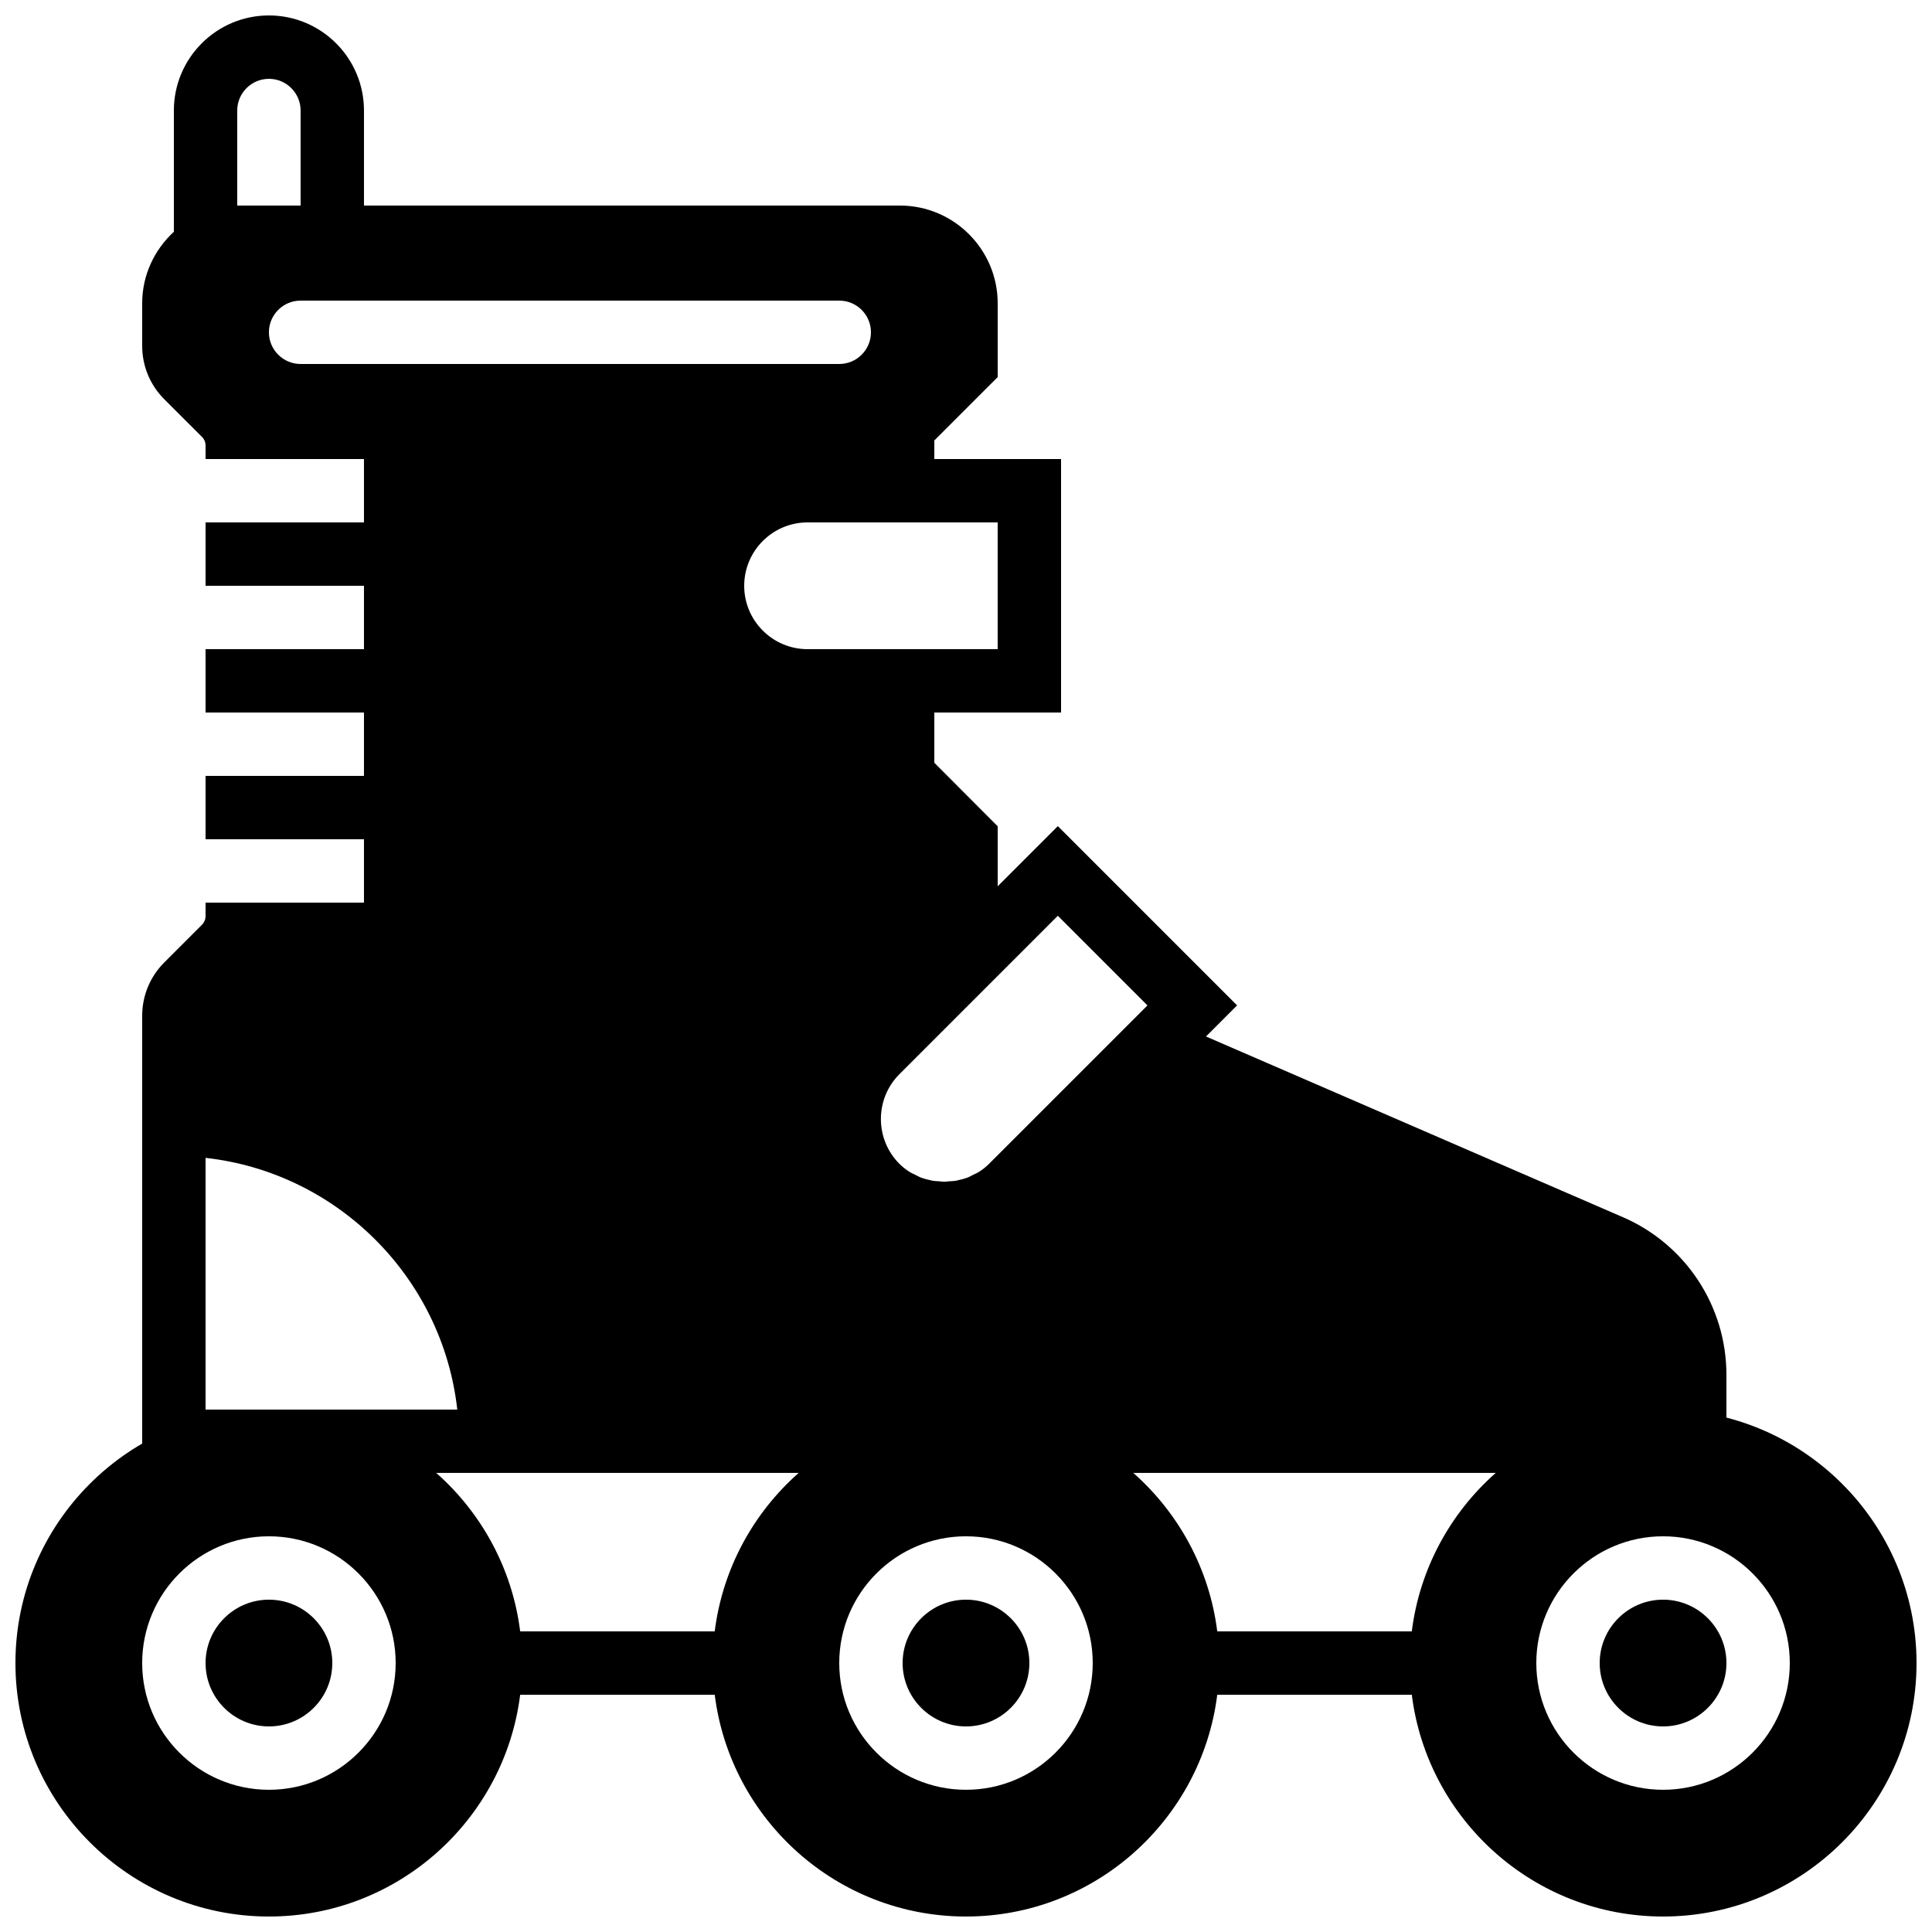 <?xml version="1.0" encoding="UTF-8"?>
<!-- Uploaded to: SVG Repo, www.svgrepo.com, Generator: SVG Repo Mixer Tools -->
<svg width="800px" height="800px" version="1.1" viewBox="144 144 512 512" xmlns="http://www.w3.org/2000/svg">
 <defs>
  <clipPath id="b">
   <path d="m148.09 517h503.81v134.9h-503.81z"/>
  </clipPath>
  <clipPath id="a">
   <path d="m181 148.09h421v386.91h-421z"/>
  </clipPath>
 </defs>
 <path d="m215.27 567.93c-9.262 0-16.793 7.535-16.793 16.797s7.531 16.793 16.793 16.793 16.793-7.531 16.793-16.793-7.531-16.797-16.793-16.797" fill-rule="evenodd"/>
 <path d="m400 567.93c-9.262 0-16.797 7.535-16.797 16.797s7.535 16.793 16.797 16.793 16.793-7.531 16.793-16.793-7.531-16.797-16.793-16.797" fill-rule="evenodd"/>
 <g clip-path="url(#b)">
  <path d="m584.73 517.55c-34.195 0-62.441 25.695-66.59 58.777h-51.555c-4.148-33.082-32.395-58.777-66.586-58.777-34.195 0-62.441 25.695-66.59 58.777h-51.555c-4.148-33.082-32.395-58.777-66.586-58.777-37.039 0-67.176 30.137-67.176 67.176 0 37.035 30.137 67.172 67.176 67.172 34.191 0 62.438-25.691 66.586-58.777h51.555c4.148 33.086 32.395 58.777 66.59 58.777 34.191 0 62.438-25.691 66.586-58.777h51.555c4.148 33.086 32.395 58.777 66.59 58.777 37.035 0 67.172-30.137 67.172-67.172 0-37.039-30.137-67.176-67.172-67.176zm-369.46 100.76c-18.523 0-33.59-15.062-33.59-33.586 0-18.523 15.066-33.59 33.59-33.59 18.523 0 33.586 15.066 33.586 33.59 0 18.523-15.062 33.586-33.586 33.586zm184.73 0c-18.523 0-33.59-15.062-33.59-33.586 0-18.523 15.066-33.59 33.59-33.59s33.586 15.066 33.586 33.59c0 18.523-15.062 33.586-33.586 33.586zm184.73 0c-18.523 0-33.59-15.062-33.59-33.586 0-18.523 15.066-33.59 33.59-33.59 18.523 0 33.586 15.066 33.586 33.59 0 18.523-15.062 33.586-33.586 33.586z" fill-rule="evenodd"/>
 </g>
 <path d="m584.73 567.93c-9.262 0-16.797 7.535-16.797 16.797s7.535 16.793 16.797 16.793 16.793-7.531 16.793-16.793-7.531-16.797-16.793-16.797" fill-rule="evenodd"/>
 <g clip-path="url(#a)">
  <path d="m574.09 466.57-110.49-47.891 8.242-8.242-47.5-47.504-15.945 15.945v-15.902l-16.793-16.836v-13.316h33.586v-67.176h-33.586v-4.918l16.793-16.797v-19.547c0-14.281-11.629-25.91-25.91-25.91h-142.03v-25.191c0-13.891-11.301-25.191-25.188-25.191-13.891 0-25.191 11.301-25.191 25.191v32.133c-5.129 4.738-8.398 11.453-8.398 18.969v11.27c0 5.34 2.082 10.379 5.879 14.172l9.957 9.945c0.625 0.621 0.961 1.434 0.961 2.309v3.566h41.98v16.793h-41.98v16.797h41.98v16.793h-41.98v16.793h41.98v16.793h-41.98v16.793h41.98v16.793h-41.98v3.578c0 0.848-0.348 1.688-0.949 2.293l-9.977 9.977c-3.789 3.785-5.871 8.816-5.871 14.164v121.13h419.84v-25.996c0-18.164-10.766-34.562-27.434-41.781zm-367.22-268.09v-25.191c0-4.629 3.769-8.398 8.398-8.398 4.625 0 8.395 3.769 8.395 8.398v25.191zm-8.395 319.08v-66.715c34.973 3.891 62.824 31.742 66.711 66.715zm25.188-277.1c-4.633 0-8.395-3.762-8.395-8.395 0-4.637 3.762-8.398 8.395-8.398h142.75c4.637 0 8.398 3.762 8.398 8.398 0 4.633-3.762 8.395-8.398 8.395zm117.56 58.781c0-9.262 7.531-16.797 16.793-16.797h50.379v33.59h-50.379c-9.262 0-16.793-7.531-16.793-16.793zm105.8 112.27-40.914 40.914c-0.793 0.793-1.664 1.488-2.59 2.074-0.562 0.371-1.184 0.633-1.785 0.918-0.379 0.184-0.73 0.418-1.125 0.57-0.926 0.367-1.898 0.621-2.875 0.824-0.082 0.016-0.168 0.047-0.258 0.066-0.691 0.133-1.395 0.148-2.094 0.191-0.383 0.027-0.762 0.109-1.148 0.109s-0.773-0.082-1.148-0.109c-0.707-0.043-1.414-0.059-2.102-0.191-0.082-0.02-0.168-0.051-0.25-0.066-0.984-0.203-1.949-0.457-2.883-0.824-0.395-0.152-0.746-0.387-1.125-0.57-0.602-0.285-1.215-0.547-1.789-0.918-0.922-0.586-1.785-1.281-2.586-2.074-6.539-6.547-6.539-17.203 0-23.754l41.984-41.984 23.754 23.758z" fill-rule="evenodd"/>
 </g>
</svg>